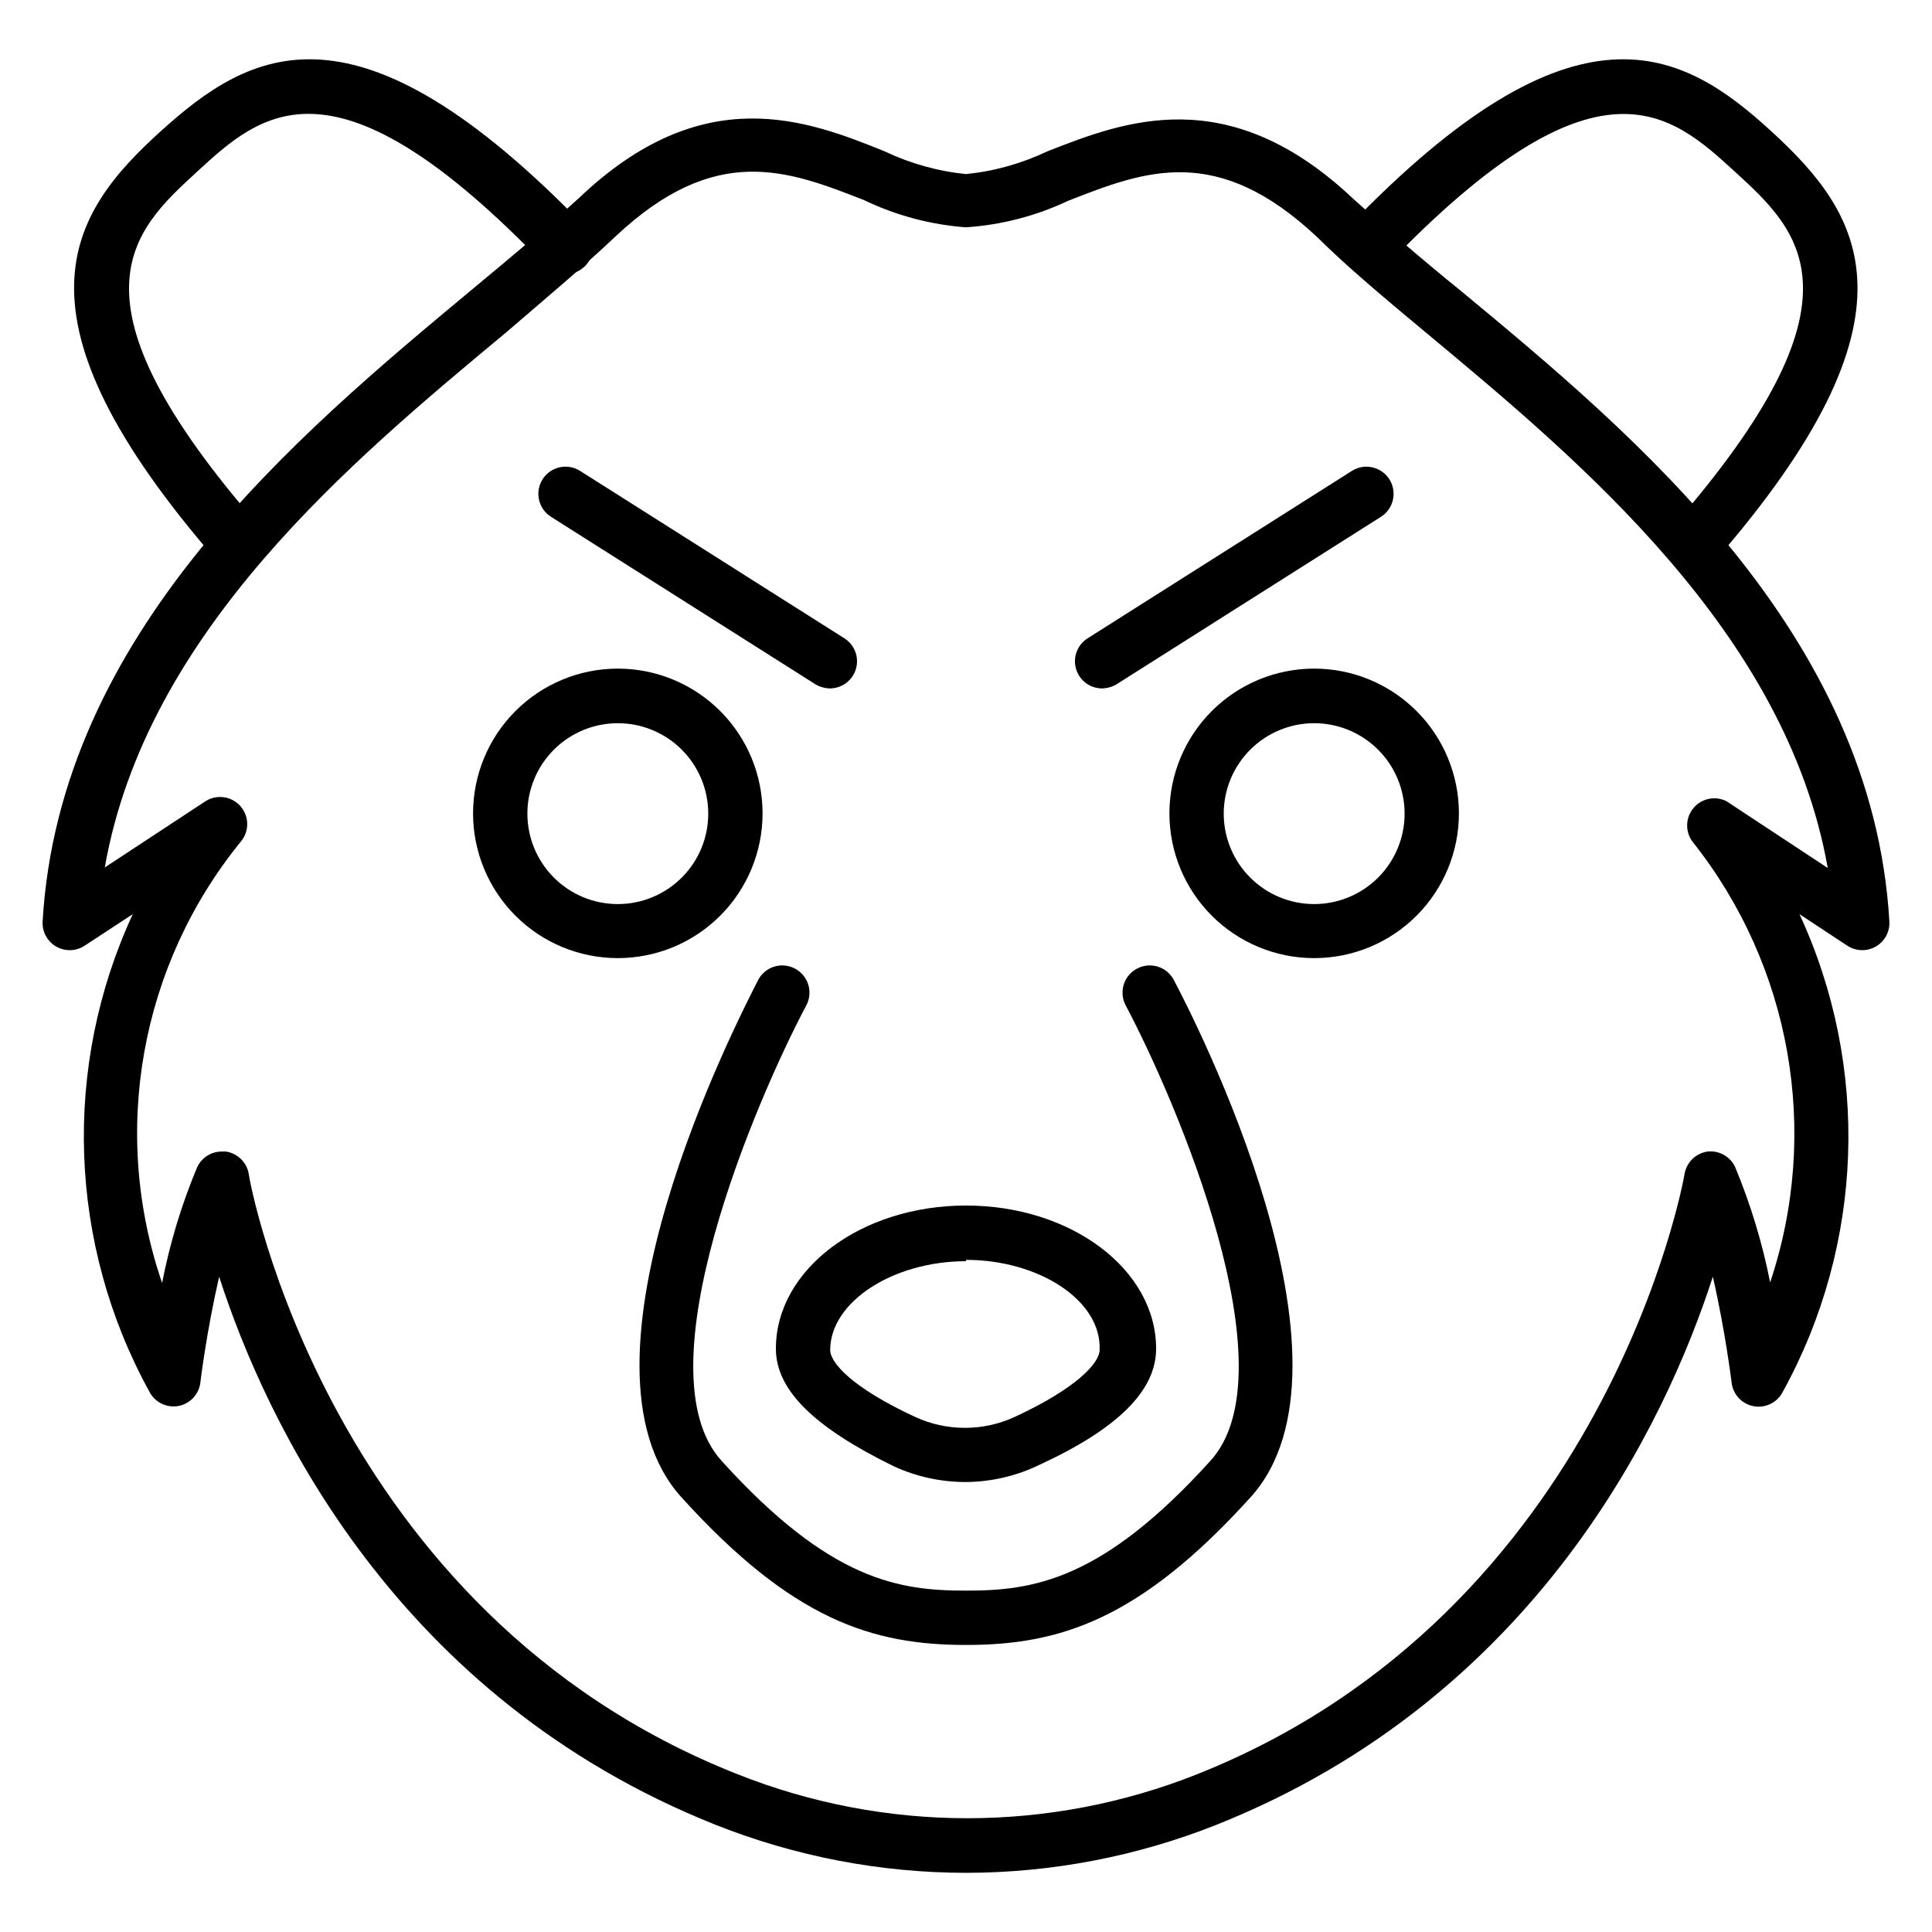 <?xml version="1.0" encoding="UTF-8"?>
<!-- Uploaded to: SVG Repo, www.svgrepo.com, Generator: SVG Repo Mixer Tools -->
<svg fill="#000000" width="800px" height="800px" version="1.1" viewBox="144 144 512 512" xmlns="http://www.w3.org/2000/svg">
 <g>
  <path d="m592.6 295.57c-1.723-0.02-3.383-0.66-4.68-1.801-2.996-2.602-3.32-7.144-0.719-10.148 53.043-60.746 33.684-78.449 16.625-94.07-17.055-15.613-36.418-33.391-92.27 24.762-2.762 2.883-7.336 2.981-10.219 0.215-2.883-2.762-2.977-7.336-0.215-10.219 60.527-63.047 88.742-47.141 112.42-25.406 23.68 21.734 42.031 48.367-15.477 114.22-1.379 1.574-3.375 2.469-5.469 2.449z"/>
  <path d="m400 640.32c-22.672-0.023-45.137-4.32-66.215-12.668-84.93-33.754-119.26-106.73-131.71-145.31-3.312 14.395-4.965 27.781-4.965 27.996h-0.004c-0.355 3.141-2.719 5.684-5.828 6.262-3.129 0.57-6.258-0.98-7.699-3.812-21.484-39.086-23.117-86.051-4.391-126.53l-12.742 8.352c-2.269 1.5-5.191 1.594-7.551 0.238-2.363-1.355-3.754-3.926-3.602-6.644 4.461-76.363 67.367-128.83 113.36-167.12 10.578-8.781 20.512-17.059 28.789-24.613 32.965-31.453 60.602-20.586 80.969-12.379 6.797 3.238 14.102 5.285 21.594 6.043 7.488-0.758 14.793-2.805 21.59-6.043 20.223-7.918 47.863-18.785 81.113 12.668 7.988 7.199 17.922 15.836 28.789 24.613 45.848 38 108.75 90.469 113.21 166.83 0.152 2.719-1.242 5.289-3.602 6.644-2.363 1.355-5.285 1.262-7.555-0.238l-12.668-8.348v-0.004c18.723 40.48 17.094 87.445-4.391 126.53-1.422 2.863-4.57 4.445-7.719 3.879-3.148-0.566-5.547-3.144-5.883-6.328 0 0-1.656-13.602-4.965-27.996-12.453 38.578-46.785 111.56-131.71 145.31-21.082 8.348-43.543 12.645-66.215 12.668zm-197.21-191.16h0.938c3.133 0.395 5.644 2.789 6.188 5.902 0 1.152 20.656 116.16 129.55 159.13 39.105 15.543 82.676 15.543 121.78 0 108.54-43.184 129.05-157.98 129.19-159.13 0.547-3.113 3.055-5.508 6.191-5.902 3.023-0.289 5.902 1.352 7.195 4.102 4.102 9.863 7.211 20.109 9.285 30.59 13.344-39.914 5.598-83.867-20.582-116.81-1.984-2.676-1.871-6.359 0.27-8.91 2.137-2.551 5.746-3.301 8.727-1.812l26.848 17.707c-11.012-62.402-65.711-107.96-106.45-141.86-10.723-8.926-20.871-17.418-28.789-25.262-26.629-25.117-45.773-17.633-66-9.715v-0.004c-8.523 4.031-17.727 6.426-27.133 7.055-9.367-0.691-18.523-3.133-26.992-7.199-20.223-7.918-39.367-15.402-66 9.715-8.277 7.844-18.426 16.336-28.789 25.262-40.738 33.898-95.438 79.172-106.45 141.86l26.707-17.559c3.016-1.906 6.973-1.312 9.297 1.391 2.328 2.707 2.32 6.707-0.016 9.402-26.637 32.762-34.5 76.945-20.797 116.89 2.039-10.512 5.148-20.785 9.281-30.66 1.184-2.555 3.738-4.184 6.551-4.176z"/>
  <path d="m207.4 295.57c-2.09 0.02-4.09-0.875-5.469-2.449-57.508-65.852-39.441-92.484-15.473-114.22 23.965-21.734 51.891-37.641 112.78 25.406 2.762 2.981 2.582 7.637-0.398 10.398-2.981 2.766-7.637 2.586-10.398-0.395-55.852-58.152-75.211-40.449-92.27-24.758-17.059 15.688-36.418 33.324 16.699 94.066 2.602 3.004 2.277 7.547-0.723 10.148-1.312 1.16-3 1.797-4.75 1.801z"/>
  <path d="m492.27 397.91c-10.176 0-19.934-4.039-27.129-11.234-7.191-7.195-11.234-16.953-11.234-27.125 0-10.176 4.043-19.934 11.234-27.125 7.195-7.195 16.953-11.238 27.129-11.238 10.172 0 19.93 4.043 27.125 11.238 7.191 7.191 11.234 16.949 11.234 27.125 0 10.172-4.043 19.93-11.234 27.125-7.195 7.195-16.953 11.234-27.125 11.234zm0-62.258v0.004c-6.363 0-12.461 2.527-16.957 7.027s-7.019 10.602-7.012 16.961c0.008 6.363 2.539 12.461 7.047 16.949 4.504 4.492 10.609 7.008 16.969 6.996 6.359-0.016 12.453-2.555 16.941-7.062 4.484-4.508 6.996-10.617 6.977-16.977-0.02-6.344-2.551-12.422-7.047-16.902-4.492-4.477-10.574-6.992-16.918-6.992z"/>
  <path d="m435.98 326.44c-3.172-0.039-5.945-2.152-6.824-5.203s0.344-6.316 3.012-8.039l70.102-44.406c1.609-1.023 3.562-1.359 5.426-0.941 1.863 0.418 3.484 1.559 4.504 3.172 1.023 1.613 1.359 3.566 0.941 5.43-0.418 1.859-1.559 3.481-3.172 4.504l-70.102 44.406c-1.176 0.695-2.519 1.066-3.887 1.078z"/>
  <path d="m307.73 397.91c-10.176 0-19.934-4.039-27.125-11.234-7.195-7.195-11.238-16.953-11.238-27.125 0-10.176 4.043-19.934 11.238-27.125 7.191-7.195 16.949-11.238 27.125-11.238 10.172 0 19.93 4.043 27.125 11.238 7.195 7.191 11.234 16.949 11.234 27.125 0 10.172-4.039 19.93-11.234 27.125-7.195 7.195-16.953 11.234-27.125 11.234zm0-62.258v0.004c-6.363 0-12.461 2.527-16.957 7.027-4.496 4.5-7.016 10.602-7.012 16.961 0.008 6.363 2.543 12.461 7.047 16.949 4.504 4.492 10.609 7.008 16.969 6.996 6.359-0.016 12.457-2.555 16.941-7.062 4.488-4.508 6.996-10.617 6.977-16.977-0.02-6.344-2.551-12.422-7.043-16.902-4.492-4.477-10.578-6.992-16.922-6.992z"/>
  <path d="m364.01 326.44c-1.367-0.012-2.707-0.383-3.887-1.078l-70.102-44.406c-3.359-2.129-4.356-6.574-2.231-9.934 2.125-3.359 6.574-4.359 9.934-2.231l70.102 44.406c2.664 1.723 3.891 4.988 3.012 8.039s-3.652 5.164-6.828 5.203z"/>
  <path d="m400 579.93c-24.688 0-45.918-6.551-75.426-39.152-32.031-35.41 14.895-126.38 20.363-137.11 0.902-1.695 2.441-2.961 4.281-3.516 1.84-0.555 3.82-0.348 5.508 0.566 3.492 1.875 4.809 6.219 2.953 9.715-13.531 25.551-44.047 96.949-22.457 120.7 28.789 31.812 47.07 34.402 64.777 34.402s35.988-2.59 64.777-34.402c21.594-23.75-8.926-95.148-22.457-120.7-1.859-3.496-0.543-7.84 2.949-9.715 1.688-0.914 3.672-1.121 5.508-0.566 1.84 0.555 3.379 1.82 4.281 3.516 5.469 10.363 52.395 101.7 20.367 137.11-29.508 32.605-50.742 39.152-75.426 39.152z"/>
  <path d="m400 536.75c-6.664 0.02-13.25-1.43-19.289-4.246-20.73-10.148-31.094-20.008-31.094-31.094 0-20.945 22.457-37.93 50.383-37.93s50.383 16.984 50.383 37.93c0 11.082-10.078 21.16-30.805 30.73l-0.004 0.004c-6.098 2.981-12.789 4.555-19.574 4.606zm0-58.516c-19.359 0-35.988 10.797-35.988 23.535 0 3.383 5.828 10.004 22.457 17.707 8.398 3.891 18.086 3.891 26.484 0 16.625-7.699 22.457-14.395 22.457-17.707 0.574-13.098-16.051-23.891-35.41-23.891z"/>
 </g>
</svg>